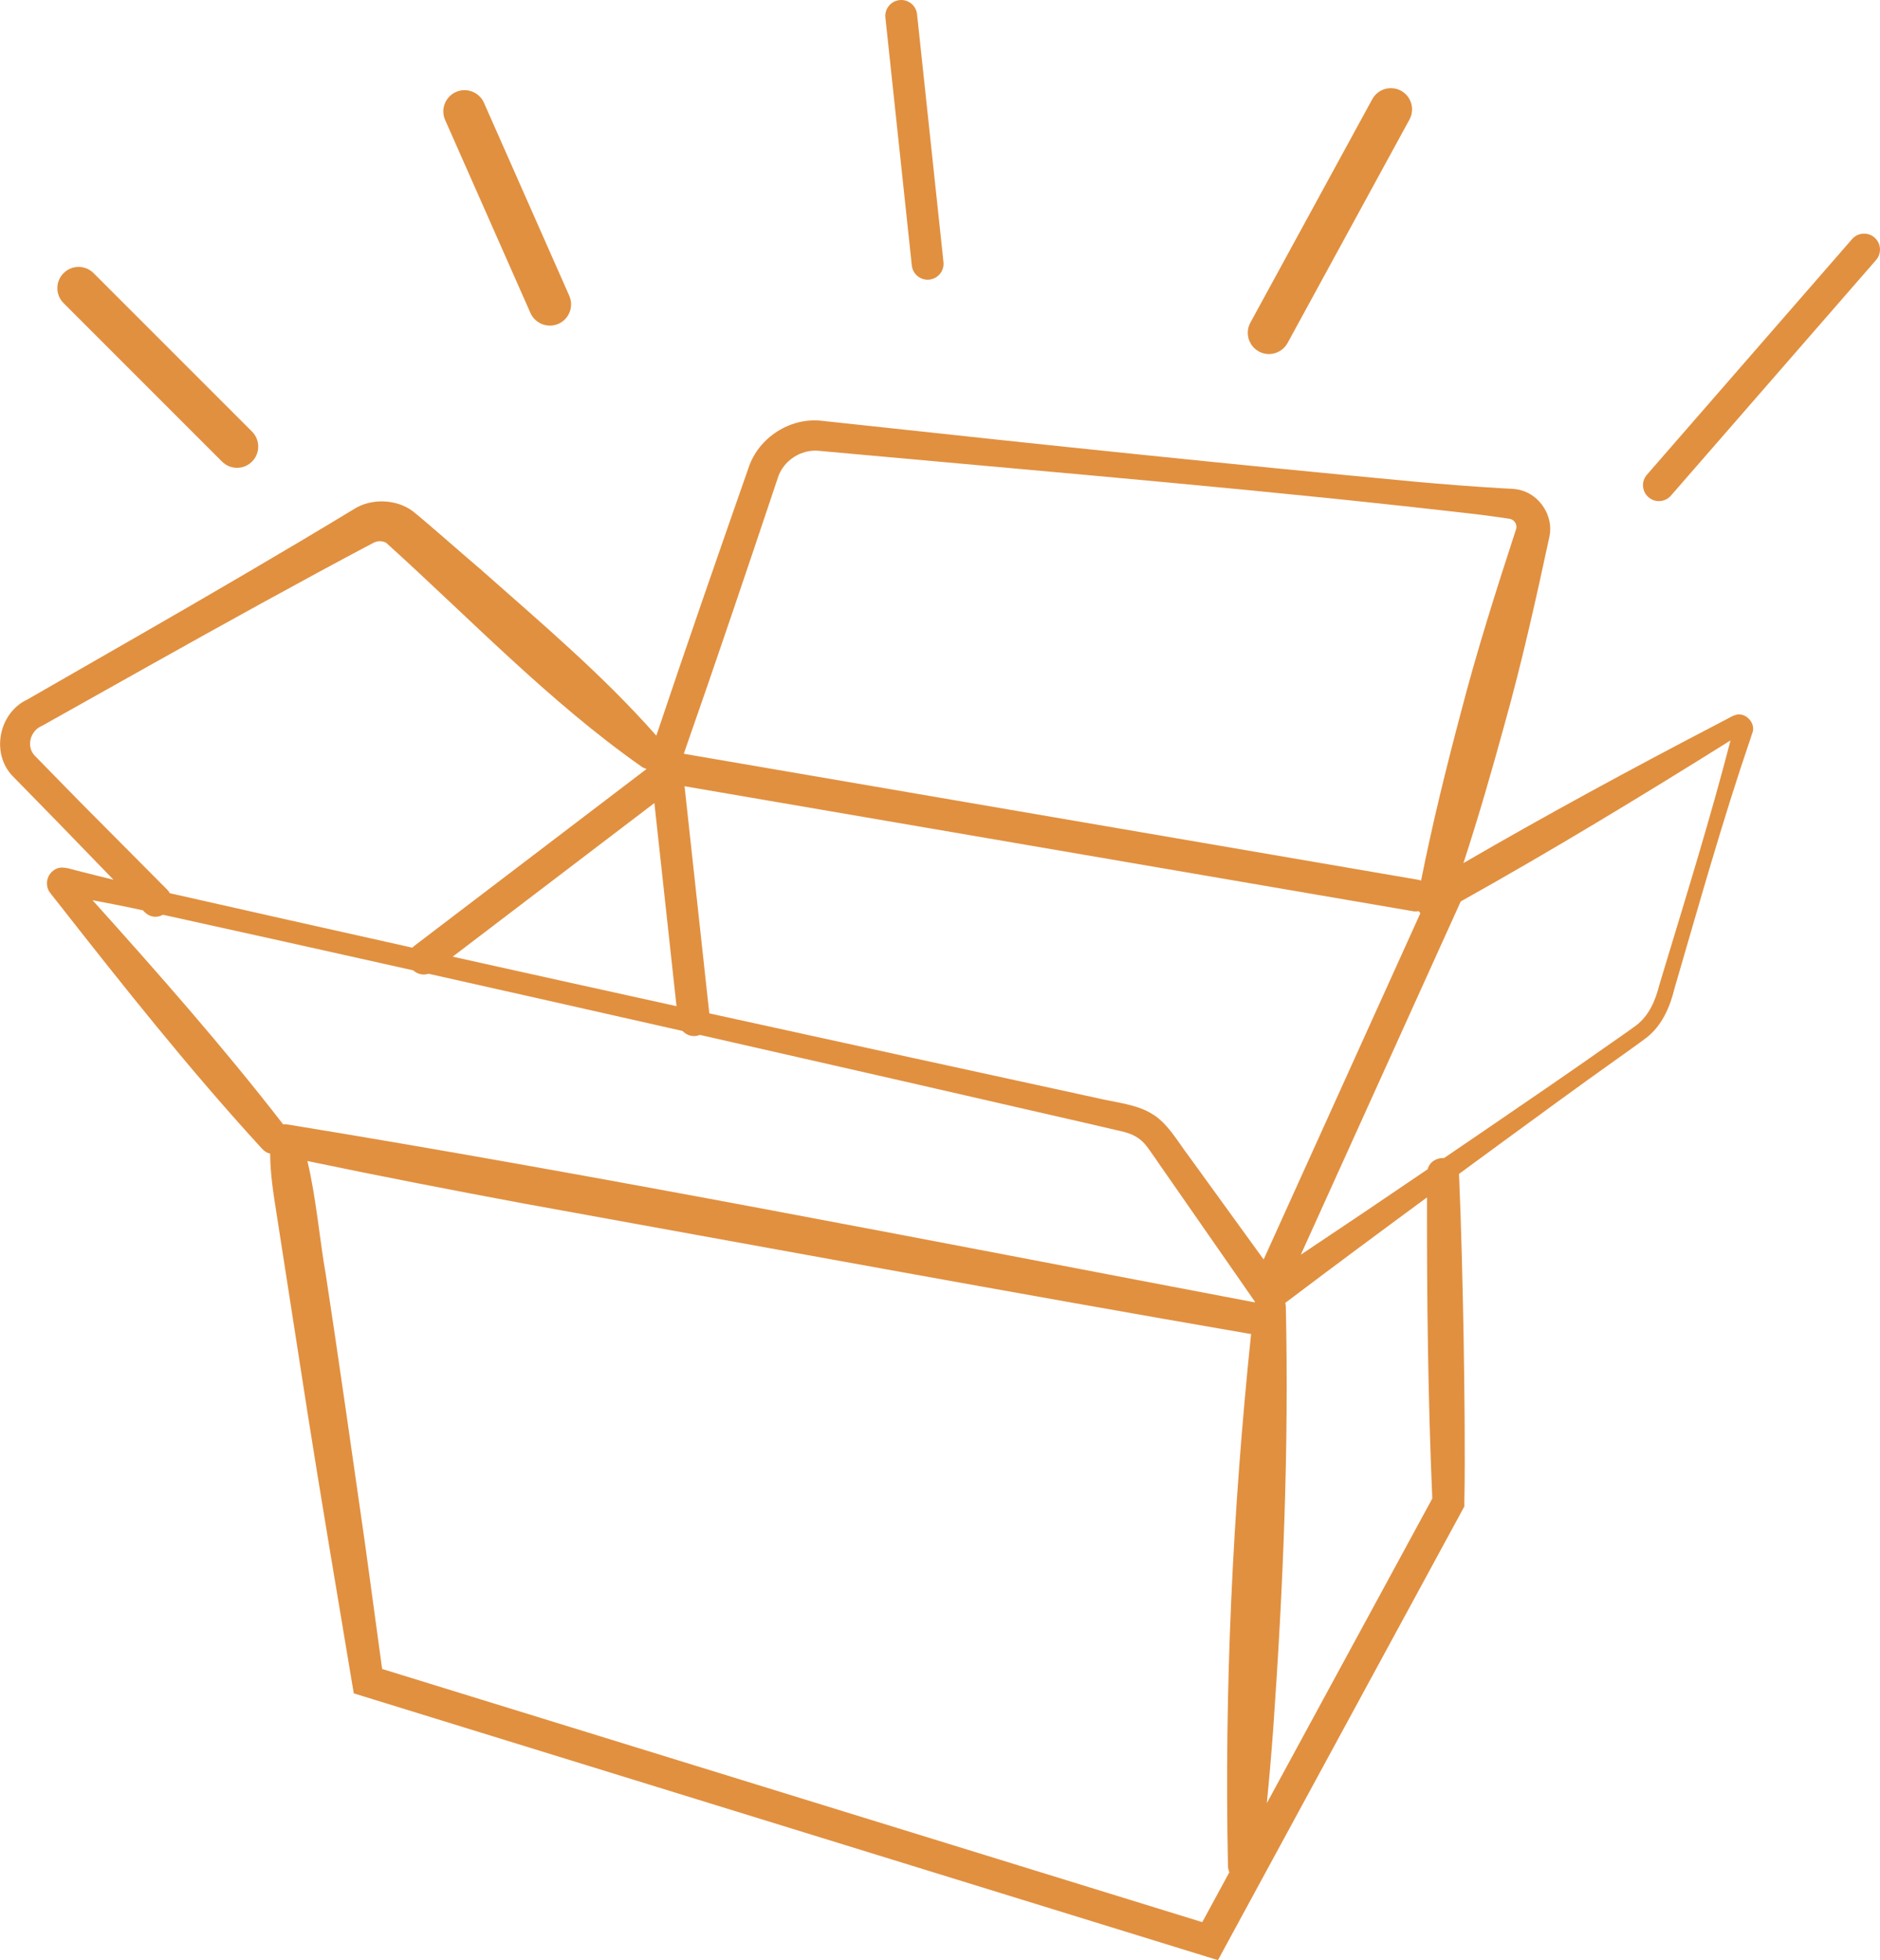 <?xml version="1.0" encoding="UTF-8"?><svg id="Camada_2" xmlns="http://www.w3.org/2000/svg" viewBox="0 0 416.26 433.96"><defs><style>.cls-1{fill:#e19040;}</style></defs><g id="Camada_2-2"><path class="cls-1" d="m384.41,158.26c-.49.08-1.1.42-1.1.42l-3.42,1.8c-18.82,9.8-37.51,19.94-55.86,30.59,3.32-10.16,6.28-20.42,9.1-30.72,3.85-13.72,6.94-27.63,9.94-41.56.94-4.39-1.97-9.07-6.26-10.25-1.27-.41-3.28-.36-4.52-.46-6.37-.37-12.84-.89-19.18-1.46-39.75-3.73-82.76-8.21-122.45-12.53-.61-.07-8.19-.87-8.61-.92-7.02-.86-14.1,3.67-16.31,10.39-6.91,19.73-13.77,39.48-20.42,59.3-11.91-13.5-25.6-25.03-38.99-36.89-3.14-2.64-11.83-10.33-14.92-12.79-3.71-2.77-9.3-2.87-13.03-.48-7.95,4.83-15.96,9.57-23.98,14.27-16.04,9.42-32.22,18.61-48.34,27.89-6.28,2.91-8.11,11.8-3.34,16.87l9.86,10.08s6.96,7.19,12.55,12.95c-2.71-.67-5.41-1.33-8.13-2.03-1.65-.39-3.52-1.23-5.07-.09-1.26.85-1.88,2.49-1.35,4.06.14.46.44.85.71,1.21l.22.28.89,1.12c14.71,18.75,29.52,37.45,45.65,55.03.54.58,1.15.92,1.77,1.06.01,4.45.71,8.79,1.39,13.13,1.44,9.42,5.47,34.98,6.95,44.67,2.31,14.84,7.32,44.66,9.8,59.48l.37,2.2,2.08.64,186.5,57.57,2.76.85,1.38-2.54,52.77-97.15.41-.76v-.98c.21-10.62,0-25.66-.16-36.44-.23-12.06-.51-24.13-1.02-36.19,3.38-2.47,6.74-4.96,10.13-7.43,8.32-6.08,16.63-12.18,25.03-18.14,2.12-1.54,4.13-2.91,6.35-4.59,3.37-2.61,5.21-6.78,6.16-10.76,5.41-18.51,10.63-37.21,16.86-55.45l.3-.92.08-.23c.92-2.07-1.25-4.66-3.52-4.14Zm-212.19-52.47c1.19-3.82,5.17-6.41,9.15-5.98l.96.09s7.66.69,7.66.69c45.07,4.12,92.9,8.11,137.83,13.37,1.59.22,5.07.65,6.57.93.97.21,1.54,1.29,1.34,2.11-4.4,13.49-8.71,27.01-12.27,40.74-3.27,12.31-6.32,24.68-8.81,37.2-.18-.06-.37-.12-.56-.16l-162.69-27.91c7.11-20.3,14-40.7,20.83-61.1Zm-22.43,116.96c-16.57-3.65-33.21-7.32-49.56-10.96l44.66-34.01,4.9,44.97ZM17.33,177.14l-9.65-9.86c-1.97-2.09-.94-5.58,1.66-6.61,16.24-9.08,32.42-18.26,48.73-27.2,8.15-4.48,16.33-8.92,24.55-13.27,1.05-.54,1.97-.47,2.84-.07,18.51,16.7,36.05,35.15,56.56,49.57.37.27.76.43,1.14.54l-51.44,39.17c-.16.12-.29.25-.42.39-18.59-4.14-36.66-8.2-53.7-12.06-.16-.28-.34-.55-.6-.81l-19.68-19.79Zm254.56,235.95c.02.52.13.98.31,1.39l-6,11.05-181.59-56.05c-.51-3.74-3.78-27.69-3.78-27.69-2.13-14.88-6.4-44.79-8.7-59.65-1.29-7.19-2.15-17.2-4.07-25.11,15.88,3.31,31.8,6.41,47.75,9.38,49.77,9.02,111.35,20.34,160.91,28.88.1.02.19,0,.29.02-4.07,39.14-5.94,78.45-5.12,117.79Zm5.91-124.77c-69.03-13.11-144.85-28.08-214.19-39.39-.33-.05-.63-.04-.92-.02-13.3-17.18-27.68-33.47-42.2-49.62,3.1.6,6.2,1.18,9.27,1.83.62.14,1.27.28,1.89.42.19.2.32.33.32.33,1.32,1.32,2.89,1.32,4.11.64,17.59,3.87,36.25,8.02,55.42,12.31.66.6,1.5.92,2.36.92.35,0,.69-.06,1.03-.17,18.53,4.15,37.46,8.42,56.25,12.67.65.69,1.53,1.13,2.53,1.13.13,0,.26,0,.39-.02.33-.04.63-.13.92-.24,30.16,6.84,59.86,13.62,86.76,19.81l5.57,1.3c2.47.51,4.35,1.09,6.03,2.88,1.05,1.12,3.67,5.18,4.7,6.57,5.05,7.26,13.6,19.57,19.81,28.49-.02.05-.03.1-.04.15Zm-14.56-32.34c-2.35-3.05-4.75-7.47-8.29-9.46-3.27-2.05-8.31-2.52-11.92-3.4-26.65-5.79-56.08-12.21-85.98-18.78l-5.48-50.28,161.31,27.67c.43.07.85.06,1.25-.02.09.17.24.31.36.46-7.59,16.77-27.65,61.08-34.7,76.66-5.32-7.35-13.09-18.07-16.56-22.86Zm17.25,143.23c.55-5.58,1.04-11.17,1.44-16.76,2.19-31.02,3.47-62.05,2.77-93.17,0-.3-.06-.58-.12-.84,10.4-7.87,20.88-15.63,31.38-23.36-.05,22,.22,44.79,1.17,66.67l-36.64,67.45Zm88.04-184.89s-1.12,3.7-1.12,3.7c-.89,3.52-2.25,6.74-5.12,8.98-1.9,1.4-4.16,2.93-6.23,4.39-8.42,5.94-16.93,11.74-25.44,17.56-3.62,2.49-7.25,4.94-10.88,7.42-1.56-.09-3.18.75-3.64,2.48-9.33,6.36-18.69,12.66-28.08,18.92,9.53-21.05,31.9-70.44,35.41-78.21,20.22-11.29,40.08-23.35,59.73-35.64-4.37,16.91-9.57,33.69-14.63,50.39Z"/><path class="cls-1" d="m49.16,102.19c.92.92,2.12,1.38,3.32,1.38s2.4-.46,3.32-1.38c1.83-1.83,1.83-4.81,0-6.64L20.72,60.47c-1.84-1.84-4.81-1.84-6.64,0-1.84,1.83-1.84,4.81,0,6.64l35.08,35.08Z"/><path class="cls-1" d="m117.45,69.29c.78,1.75,2.5,2.8,4.3,2.8.64,0,1.28-.13,1.9-.4,2.37-1.05,3.44-3.82,2.4-6.2l-18.89-42.73c-1.05-2.37-3.83-3.45-6.2-2.4-2.37,1.05-3.45,3.82-2.4,6.2l18.89,42.73Z"/><path class="cls-1" d="m205.39,61.92c.13,0,.25,0,.38-.02,1.93-.21,3.34-1.94,3.13-3.88l-5.85-54.87c-.21-1.94-1.95-3.34-3.88-3.13-1.93.21-3.34,1.94-3.13,3.88l5.85,54.87c.19,1.81,1.72,3.15,3.5,3.15Z"/><path class="cls-1" d="m278.71,77.81c.72.39,1.49.57,2.25.57,1.66,0,3.28-.89,4.13-2.45l26.99-49.47c1.24-2.28.4-5.13-1.87-6.37-2.28-1.24-5.13-.4-6.37,1.87l-26.99,49.47c-1.24,2.28-.4,5.13,1.87,6.37Z"/><path class="cls-1" d="m415.05,52.59c-1.47-1.28-3.7-1.12-4.97.34l-45.43,52.17c-1.28,1.47-1.12,3.69.34,4.97.67.58,1.49.87,2.31.87.98,0,1.96-.41,2.66-1.21l45.43-52.17c1.28-1.47,1.12-3.69-.34-4.97Z"/></g></svg>